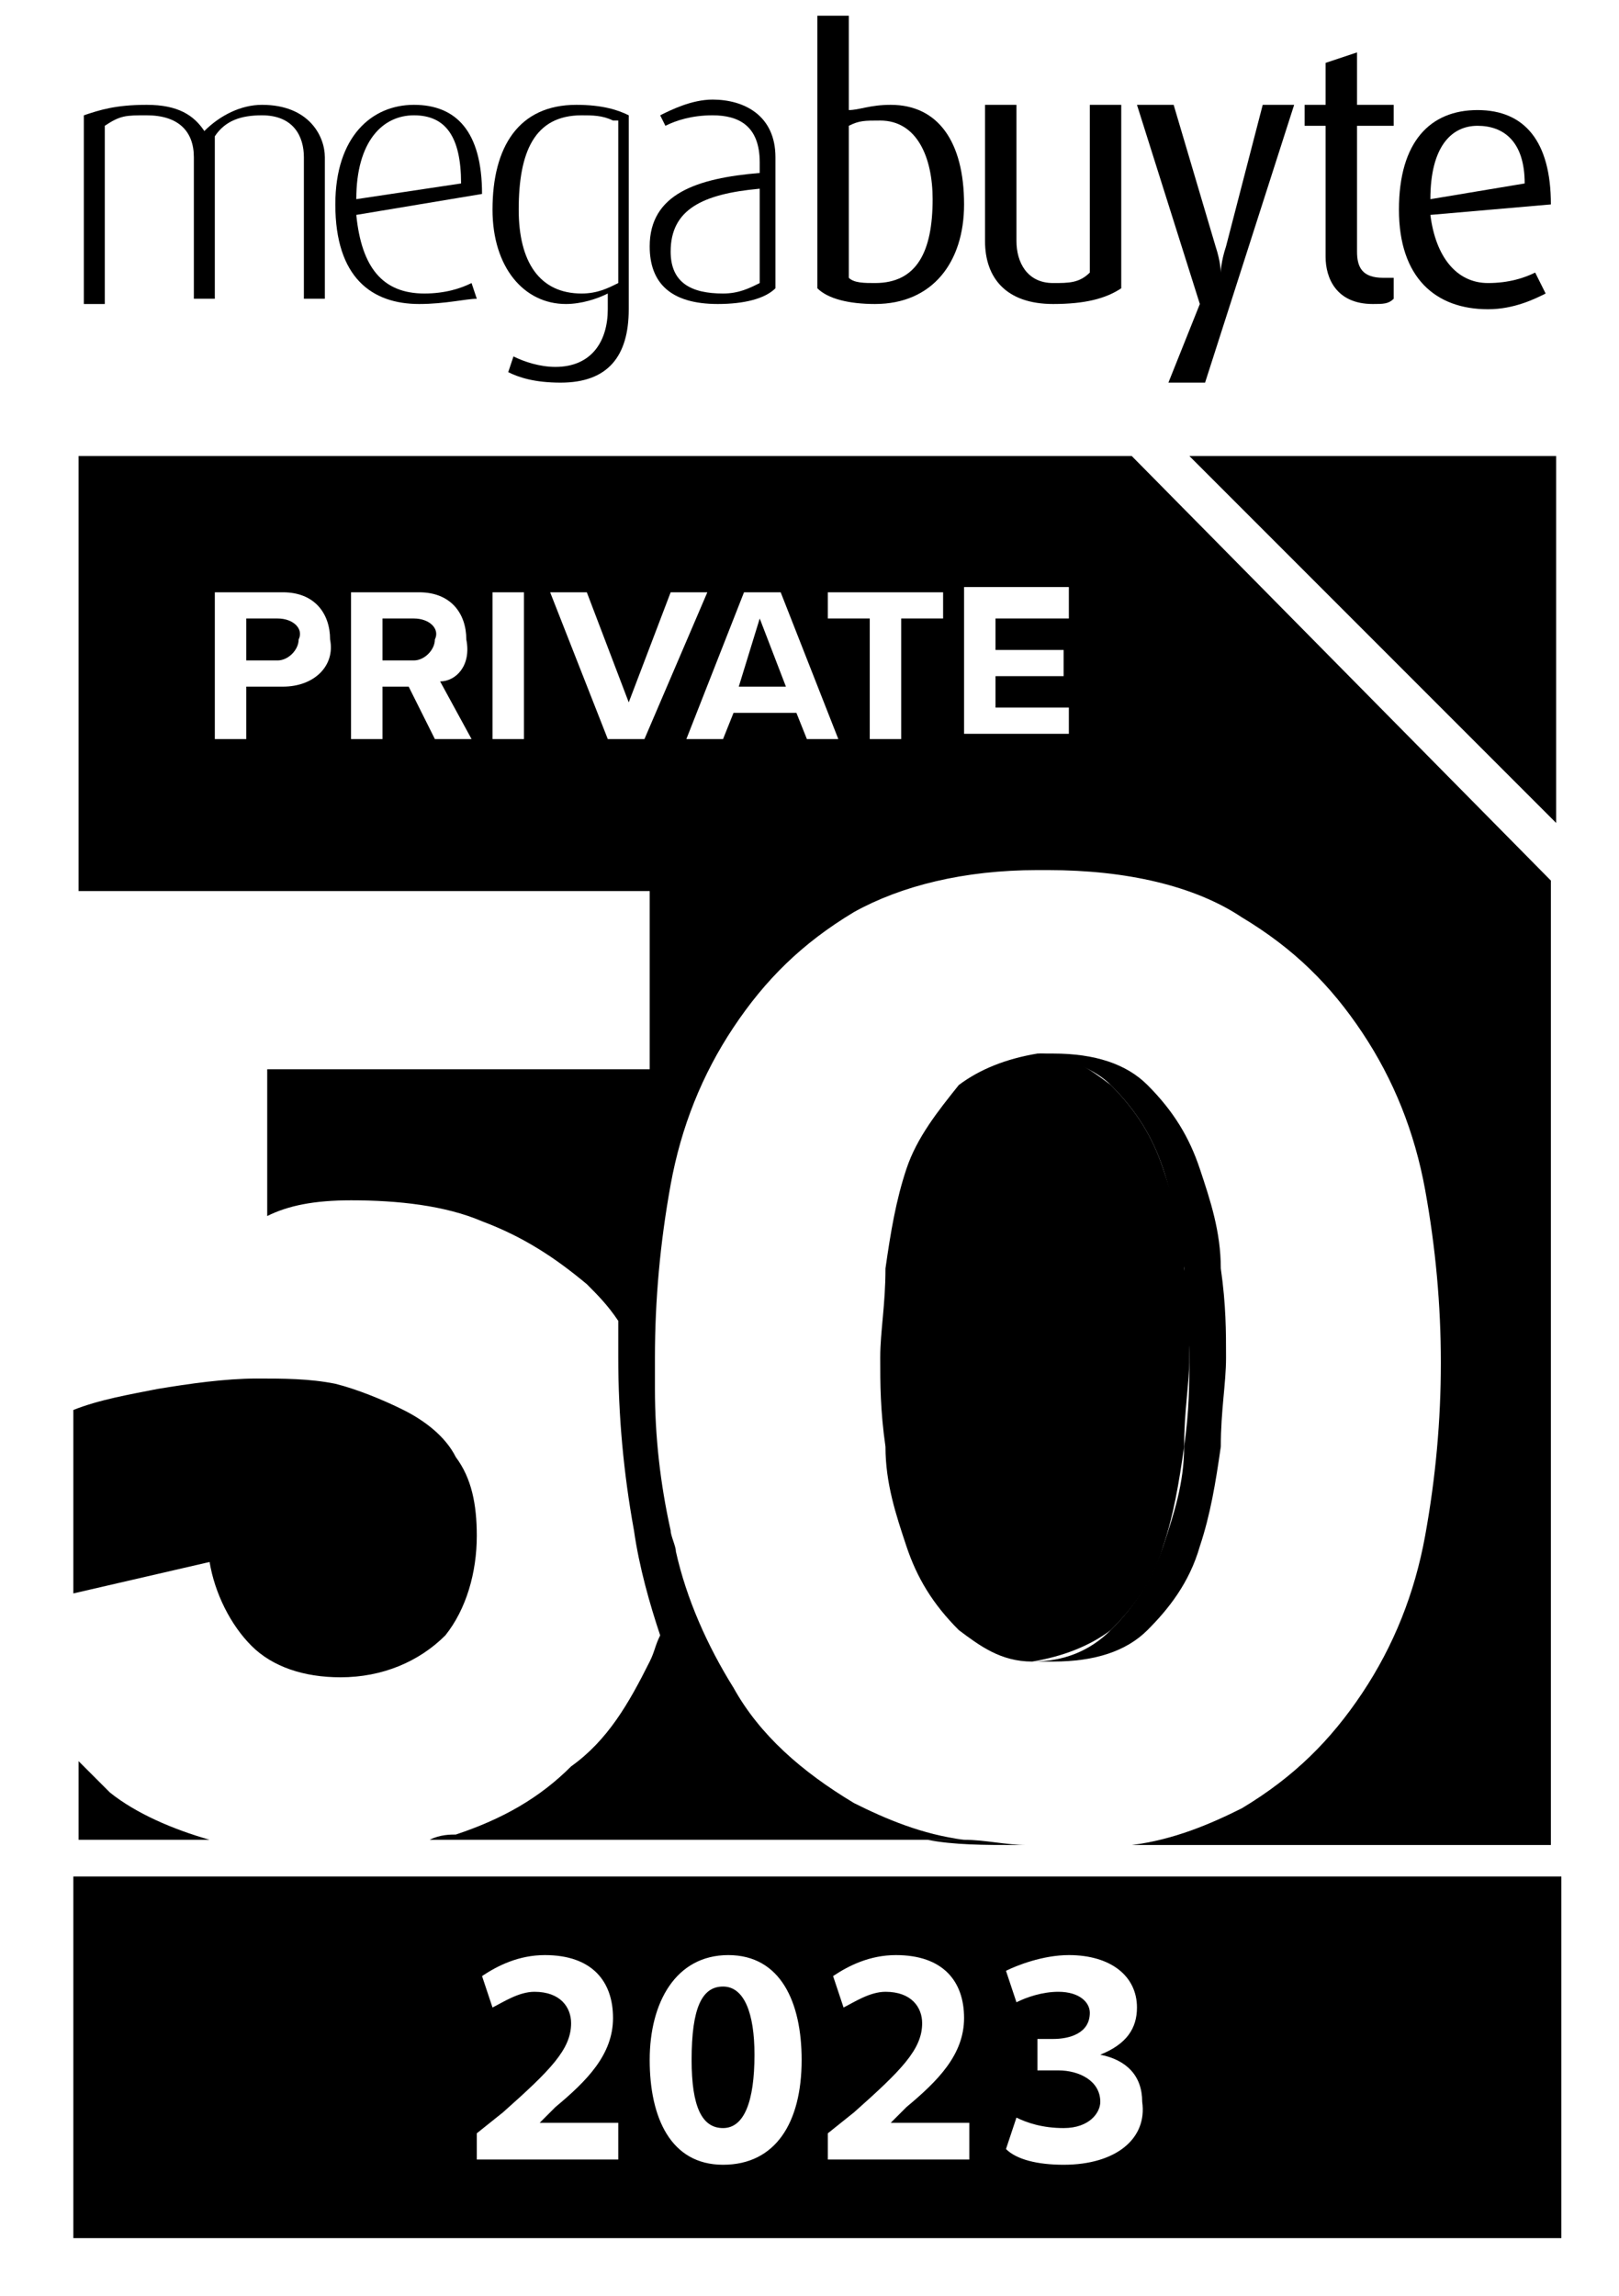 <?xml version="1.0" encoding="utf-8"?>
<!-- Generator: Adobe Illustrator 27.7.0, SVG Export Plug-In . SVG Version: 6.00 Build 0)  -->
<svg version="1.1" id="Layer_1" xmlns="http://www.w3.org/2000/svg" xmlns:xlink="http://www.w3.org/1999/xlink" x="0px" y="0px"
	 viewBox="0 0 30.9 43.8" style="enable-background:new 0 0 30.9 43.8;" xml:space="preserve">
<style type="text/css">
	.st0{fill:none;}
</style>
<g>
	<g>
		<path d="M5.8,5.8V3c0-0.4-0.2-0.8-0.8-0.8c-0.4,0-0.7,0.1-0.9,0.4v3.1H3.7V3c0-0.5-0.3-0.8-0.9-0.8c-0.4,0-0.5,0-0.8,0.2v3.4H1.6
			V2.2C1.9,2.1,2.2,2,2.8,2c0.6,0,0.9,0.2,1.1,0.5C4.2,2.2,4.6,2,5,2C5.9,2,6.2,2.6,6.2,3v2.7H5.8z"/>
		<path d="M7.9,2.2c-0.6,0-1.1,0.5-1.1,1.6l2-0.3C8.8,2.6,8.5,2.2,7.9,2.2 M6.8,4.1c0.1,1,0.5,1.5,1.3,1.5c0.4,0,0.7-0.1,0.9-0.2
			l0.1,0.3C8.9,5.7,8.5,5.8,8,5.8c-0.9,0-1.6-0.5-1.6-1.9C6.4,2.6,7.1,2,7.9,2c0.8,0,1.3,0.5,1.3,1.7L6.8,4.1z"/>
		<path d="M11.7,2.3c-0.2-0.1-0.4-0.1-0.6-0.1c-0.9,0-1.2,0.7-1.2,1.8c0,1,0.4,1.6,1.2,1.6c0.3,0,0.5-0.1,0.7-0.2V2.3z M10.7,7.3
			c-0.5,0-0.8-0.1-1-0.2l0.1-0.3C10,6.9,10.3,7,10.6,7c0.7,0,1-0.5,1-1.1V5.6c-0.2,0.1-0.5,0.2-0.8,0.2C10,5.8,9.4,5.1,9.4,4
			c0-1.2,0.5-2,1.6-2c0.5,0,0.8,0.1,1,0.2v3.7C12,6.8,11.6,7.3,10.7,7.3"/>
		<path d="M14.5,3.6c-1.1,0.1-1.7,0.4-1.7,1.2c0,0.6,0.4,0.8,1,0.8c0.3,0,0.5-0.1,0.7-0.2V3.6z M13.7,5.8c-0.9,0-1.3-0.4-1.3-1.1
			c0-1,0.9-1.3,2.1-1.4V3.1c0-0.7-0.4-0.9-0.9-0.9c-0.4,0-0.7,0.1-0.9,0.2l-0.1-0.2c0.2-0.1,0.6-0.3,1-0.3c0.6,0,1.2,0.3,1.2,1.1
			v2.5C14.6,5.7,14.2,5.8,13.7,5.8"/>
		<path d="M16.8,2.3c-0.3,0-0.4,0-0.6,0.1v2.9c0.1,0.1,0.3,0.1,0.5,0.1c0.8,0,1.1-0.6,1.1-1.6C17.8,3,17.5,2.3,16.8,2.3 M16.7,5.8
			c-0.5,0-0.9-0.1-1.1-0.3V0.3h0.6v1.8C16.4,2.1,16.6,2,17,2c0.9,0,1.4,0.7,1.4,1.9C18.4,5,17.8,5.8,16.7,5.8"/>
		<path d="M20.1,5.8c-0.9,0-1.3-0.5-1.3-1.2V2h0.6v2.6c0,0.4,0.2,0.8,0.7,0.8c0.3,0,0.5,0,0.7-0.2V2h0.6v3.5
			C21.1,5.7,20.7,5.8,20.1,5.8"/>
		<path d="M23,7.3h-0.7l0.6-1.5L21.7,2h0.7l0.8,2.7c0.1,0.3,0.1,0.5,0.1,0.5h0c0,0,0-0.2,0.1-0.5L24.1,2h0.6L23,7.3z"/>
		<path d="M26.2,5.8c-0.7,0-0.9-0.5-0.9-0.9V2.4h-0.4V2h0.4V1.2L25.9,1v1h0.7v0.4h-0.7v2.4c0,0.3,0.1,0.5,0.5,0.5c0.1,0,0.1,0,0.2,0
			v0.4C26.5,5.8,26.4,5.8,26.2,5.8"/>
		<path d="M28.2,2.4c-0.5,0-0.9,0.4-0.9,1.4l1.8-0.3C29.1,2.7,28.7,2.4,28.2,2.4 M27.3,4.1c0.1,0.8,0.5,1.3,1.1,1.3
			c0.4,0,0.7-0.1,0.9-0.2l0.2,0.4c-0.2,0.1-0.6,0.3-1.1,0.3c-1,0-1.7-0.6-1.7-1.9c0-1.3,0.6-1.9,1.5-1.9c0.9,0,1.4,0.6,1.4,1.8
			L27.3,4.1z"/>
	</g>
	<g>
		<polygon points="22.7,8.7 29.7,15.7 29.7,8.7 		"/>
		<path d="M9.1,29.3c0-0.6-0.1-1.1-0.4-1.5c-0.2-0.4-0.6-0.7-1-0.9c-0.4-0.2-0.9-0.4-1.3-0.5c-0.5-0.1-1-0.1-1.5-0.1
			c-0.6,0-1.3,0.1-1.9,0.2c-0.5,0.1-1.1,0.2-1.6,0.4v3.5L4,29.8c0.1,0.6,0.4,1.2,0.8,1.6c0.4,0.4,1,0.6,1.7,0.6c0.8,0,1.5-0.3,2-0.8
			C8.9,30.7,9.1,30,9.1,29.3z"/>
		<path d="M1.5,33.6v1.5H4c-0.7-0.2-1.4-0.5-1.9-0.9C1.9,34,1.7,33.8,1.5,33.6z"/>
		<path class="st0" d="M9,12.2c0-0.5-0.4-0.9-0.9-0.9H6.7v2.8h0.6v-1h0.4l0.5,1H9L8.4,13C8.7,13,9,12.7,9,12.2z M7.9,12.6H7.3v-0.8
			h0.6c0.2,0,0.4,0.2,0.4,0.4C8.4,12.4,8.2,12.6,7.9,12.6z"/>
		<path d="M7.9,11.8H7.3v0.8h0.6c0.2,0,0.4-0.2,0.4-0.4C8.4,12,8.2,11.8,7.9,11.8z"/>
		<polygon class="st0" points="12.7,11.3 12,13.5 11.2,11.3 10.5,11.3 11.6,14.1 12.3,14.1 13.4,11.3 		"/>
		<rect x="9.4" y="11.3" class="st0" width="0.6" height="2.8"/>
		<path class="st0" d="M5.4,11.3H4.1v2.8h0.6v-1h0.7c0.6,0,0.9-0.4,0.9-0.9C6.4,11.7,6,11.3,5.4,11.3z M5.3,12.6H4.7v-0.8h0.6
			c0.2,0,0.4,0.2,0.4,0.4C5.8,12.4,5.6,12.6,5.3,12.6z"/>
		<path d="M5.3,11.8H4.7v0.8h0.6c0.2,0,0.4-0.2,0.4-0.4C5.8,12,5.6,11.8,5.3,11.8z"/>
		<path class="st0" d="M14.2,11.3l-1.1,2.8h0.7l0.2-0.5h1.2l0.2,0.5H16l-1.1-2.8H14.2z M14.1,13.1l0.5-1.3l0.5,1.3H14.1z"/>
		<polygon points="14.1,13.1 15,13.1 14.5,11.8 		"/>
		<polygon class="st0" points="15.8,11.8 16.6,11.8 16.6,14.1 17.2,14.1 17.2,11.8 18,11.8 18,11.3 15.8,11.3 		"/>
		<polygon class="st0" points="18.4,14.1 20.4,14.1 20.4,13.6 19,13.6 19,12.9 20.3,12.9 20.3,12.4 19,12.4 19,11.8 20.4,11.8 
			20.4,11.3 18.4,11.3 		"/>
		<path d="M17.3,22.3c-0.2,0.6-0.3,1.2-0.4,1.9c0,0.7-0.1,1.2-0.1,1.7c0,0.5,0,1,0.1,1.7c0,0.7,0.2,1.3,0.4,1.9
			c0.2,0.6,0.5,1.1,1,1.6c0.4,0.3,0.8,0.6,1.4,0.6c0.6-0.1,1.1-0.3,1.5-0.6c0.4-0.4,0.8-0.9,1-1.6c0.2-0.6,0.3-1.2,0.4-1.9
			c0-0.7,0.1-1.2,0.1-1.7c0-0.5,0-1-0.1-1.7c0-0.7-0.2-1.3-0.4-1.9c-0.2-0.6-0.5-1.1-1-1.6c-0.4-0.3-0.8-0.6-1.4-0.6
			c-0.6,0.1-1.1,0.3-1.5,0.6C17.9,21.2,17.5,21.7,17.3,22.3z"/>
		<path d="M17.7,35.1c0.5,0.1,1.1,0.1,1.7,0.1c0.1,0,0.1,0,0.2,0c-0.4,0-0.8-0.1-1.2-0.1H17.7z"/>
		<path d="M22.2,22.3c0.2,0.6,0.3,1.2,0.4,1.9c0,0.7,0.1,1.2,0.1,1.7c0,0.5,0,1-0.1,1.7c0,0.7-0.2,1.3-0.4,1.9
			c-0.2,0.6-0.5,1.1-1,1.6c-0.4,0.4-0.9,0.6-1.5,0.6c0.1,0,0.3,0,0.4,0c0.8,0,1.4-0.2,1.8-0.6c0.4-0.4,0.8-0.9,1-1.6
			c0.2-0.6,0.3-1.2,0.4-1.9c0-0.7,0.1-1.2,0.1-1.7c0-0.5,0-1-0.1-1.7c0-0.7-0.2-1.3-0.4-1.9c-0.2-0.6-0.5-1.1-1-1.6
			c-0.4-0.4-1-0.6-1.8-0.6c-0.1,0-0.2,0-0.3,0c0.6,0.1,1.1,0.3,1.4,0.6C21.7,21.2,22,21.7,22.2,22.3z"/>
		<path d="M21.6,8.7H1.5V17h10.9v3.4H5.1l0,2.8C5.5,23,6,22.9,6.7,22.9c0.9,0,1.8,0.1,2.5,0.4c0.8,0.3,1.4,0.7,2,1.2
			c0.2,0.2,0.4,0.4,0.6,0.7c0,0.2,0,0.5,0,0.7c0,1.1,0.1,2.2,0.3,3.3c0.1,0.7,0.3,1.4,0.5,2c-0.1,0.2-0.1,0.3-0.2,0.5
			c-0.4,0.8-0.8,1.5-1.5,2c-0.6,0.6-1.3,1-2.2,1.3C8.6,35,8.4,35,8.2,35.1h9.5h0.7c-0.8-0.1-1.5-0.4-2.1-0.7c-1-0.6-1.8-1.3-2.3-2.2
			c-0.5-0.8-0.9-1.7-1.1-2.6c0-0.1-0.1-0.3-0.1-0.4c-0.2-0.9-0.3-1.8-0.3-2.7c0-0.2,0-0.4,0-0.6c0-1.1,0.1-2.2,0.3-3.3
			c0.2-1.1,0.6-2.1,1.2-3c0.6-0.9,1.3-1.6,2.3-2.2c0.9-0.5,2.1-0.8,3.5-0.8c0.1,0,0.2,0,0.2,0c1.5,0,2.8,0.3,3.7,0.9
			c1,0.6,1.7,1.3,2.3,2.2c0.6,0.9,1,1.9,1.2,3c0.2,1.1,0.3,2.2,0.3,3.3c0,1.1-0.1,2.2-0.3,3.3c-0.2,1.1-0.6,2.1-1.2,3
			c-0.6,0.9-1.3,1.6-2.3,2.2c-0.6,0.3-1.3,0.6-2.1,0.7h8V16.8L21.6,8.7z M15.8,11.3H18v0.5h-0.8v2.3h-0.6v-2.3h-0.8V11.3z
			 M14.9,11.3l1.1,2.8h-0.6l-0.2-0.5h-1.2l-0.2,0.5h-0.7l1.1-2.8H14.9z M5.4,13.1H4.7v1H4.1v-2.8h1.3c0.6,0,0.9,0.4,0.9,0.9
			C6.4,12.7,6,13.1,5.4,13.1z M8.3,14.1l-0.5-1H7.3v1H6.7v-2.8H8c0.6,0,0.9,0.4,0.9,0.9C9,12.7,8.7,13,8.4,13L9,14.1H8.3z M10,14.1
			H9.4v-2.8H10V14.1z M12.3,14.1h-0.7l-1.1-2.8h0.7l0.8,2.1l0.8-2.1h0.7L12.3,14.1z M20.4,11.8H19v0.6h1.3v0.5H19v0.6h1.4v0.5h-2
			v-2.8h2V11.8z"/>
	</g>
	<g>
		<path d="M13.8,37.9c-0.4,0-0.6,0.4-0.6,1.4c0,0.9,0.2,1.3,0.6,1.3c0.4,0,0.6-0.5,0.6-1.4C14.4,38.4,14.2,37.9,13.8,37.9z"/>
		<path d="M1.4,35.8v6.9h28.4v-6.9H1.4z M11.8,41.2H9.1v-0.5l0.5-0.4c0.9-0.8,1.3-1.2,1.3-1.7c0-0.3-0.2-0.6-0.7-0.6
			c-0.3,0-0.6,0.2-0.8,0.3l-0.2-0.6c0.3-0.2,0.7-0.4,1.2-0.4c0.9,0,1.3,0.5,1.3,1.2c0,0.7-0.5,1.2-1.1,1.7l-0.3,0.3v0h1.5V41.2z
			 M13.8,41.3c-1,0-1.4-0.9-1.4-2c0-1.1,0.5-2,1.5-2c1,0,1.4,0.9,1.4,2C15.3,40.5,14.8,41.3,13.8,41.3z M18.5,41.2h-2.7v-0.5
			l0.5-0.4c0.9-0.8,1.3-1.2,1.3-1.7c0-0.3-0.2-0.6-0.7-0.6c-0.3,0-0.6,0.2-0.8,0.3l-0.2-0.6c0.3-0.2,0.7-0.4,1.2-0.4
			c0.9,0,1.3,0.5,1.3,1.2c0,0.7-0.5,1.2-1.1,1.7L17,40.5v0h1.5V41.2z M20.3,41.3c-0.5,0-0.9-0.1-1.1-0.3l0.2-0.6
			c0.2,0.1,0.5,0.2,0.9,0.2c0.5,0,0.7-0.3,0.7-0.5c0-0.4-0.4-0.6-0.8-0.6h-0.4v-0.6h0.3c0.3,0,0.7-0.1,0.7-0.5
			c0-0.2-0.2-0.4-0.6-0.4c-0.3,0-0.6,0.1-0.8,0.2l-0.2-0.6c0.2-0.1,0.7-0.3,1.2-0.3c0.8,0,1.3,0.4,1.3,1c0,0.4-0.2,0.7-0.7,0.9v0
			c0.5,0.1,0.8,0.4,0.8,0.9C21.9,40.8,21.3,41.3,20.3,41.3z"/>
	</g>
</g>
</svg>
